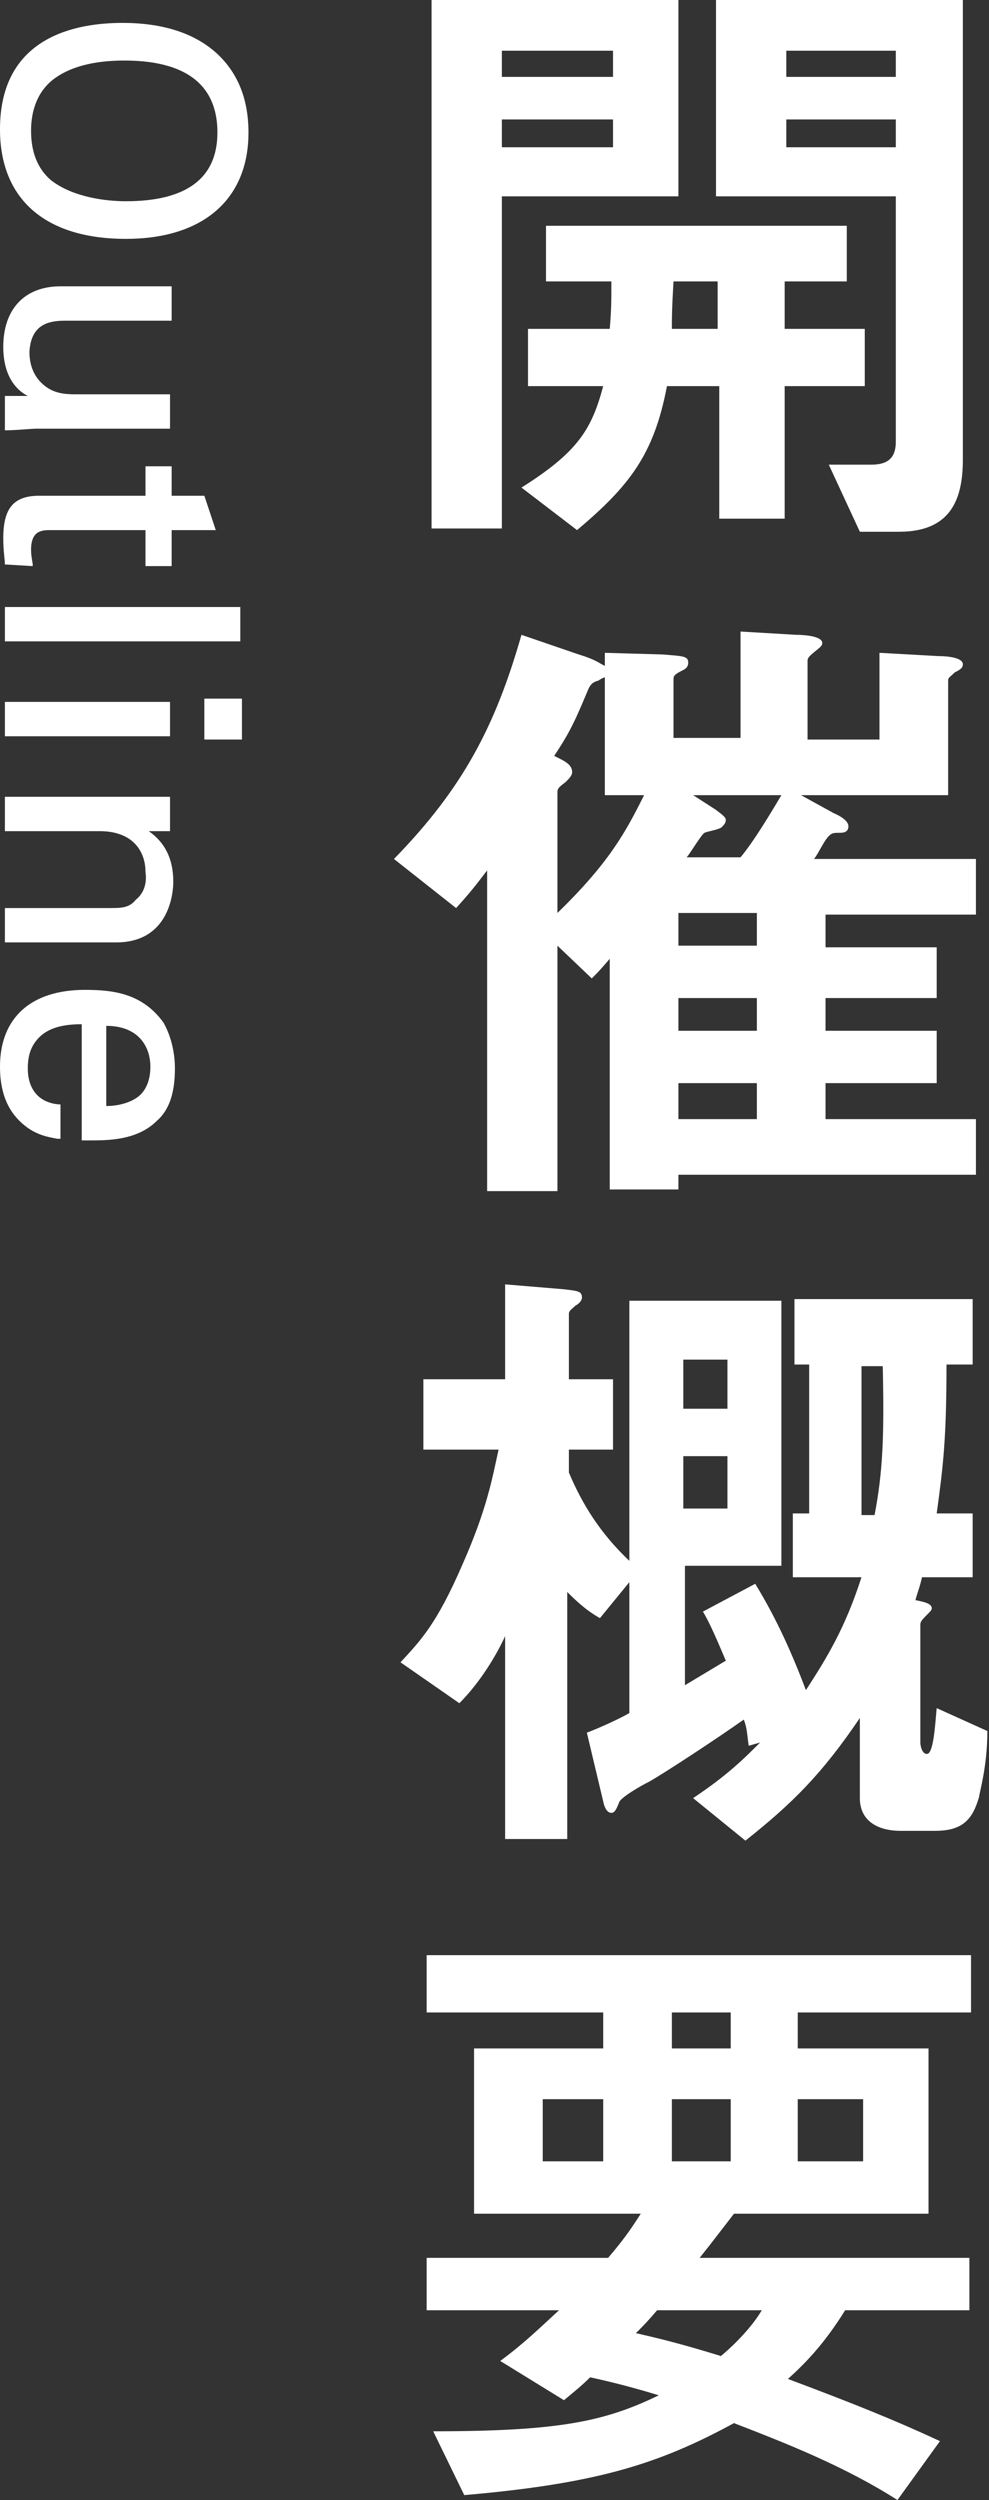 <?xml version="1.0" encoding="utf-8"?>
<!-- Generator: Adobe Illustrator 21.1.0, SVG Export Plug-In . SVG Version: 6.00 Build 0)  -->
<svg version="1.1" id="レイヤー_1" xmlns="http://www.w3.org/2000/svg" xmlns:xlink="http://www.w3.org/1999/xlink" x="0px"
	 y="0px" viewBox="0 0 60.5 152.8" style="enable-background:new 0 0 60.5 152.8;" xml:space="preserve">
<rect x="0" y="0" width="60.5" height="152.8" fill="#333333" stroke="none"/>
<style type="text/css">
	.st0{fill:#FFFFFF;}
</style>
<g>
	<path class="st0" d="M48,31.7v-8.1h4.9v-3.5H48v-2.9h3.8v-3.4H33.4v3.4h4c0,1.2,0,1.7-0.1,2.9h-5v3.5h4.6c-0.7,2.6-1.5,4-5,6.2
		l3.4,2.6c3.2-2.7,4.7-4.6,5.5-8.8H44v8.1C44,31.7,48,31.7,48,31.7z M41.1,20.1c0-0.7,0-1.2,0.1-2.9h2.7v2.9H41.1z"/>
	<path class="st0" d="M54.8,27c0,1-0.5,1.4-1.5,1.4h-2.6l1.9,4.1H55c3.1,0,3.9-1.9,3.9-4.4V0H43.8v12h11V27z M48.1,3.1h6.7v1.6h-6.7
		V3.1z M48.1,9V7.3h6.7V9H48.1z"/>
	<path class="st0" d="M30.7,12h10.8V0H26.4v32.3h4.3V12z M30.7,3.1h6.8v1.6h-6.8V3.1z M30.7,7.3h6.8V9h-6.8V7.3z"/>
	<path class="st0" d="M29.8,53.2v19.6h4.3v-15l2.1,2c0.4-0.4,0.5-0.5,1.1-1.2v14.1h4.2v-0.9h18.2v-3.4h-9.2v-2.2h6.8V63h-6.8v-2h6.8
		v-3.1h-6.8v-2h9.2v-3.4h-9.9c0.3-0.4,0.6-1.1,0.9-1.4c0.2-0.2,0.3-0.2,0.7-0.2c0.3,0,0.5-0.1,0.5-0.4c0-0.2-0.2-0.5-0.9-0.8l-2-1.1
		h9v-7c0-0.2,0.1-0.2,0.4-0.5c0.4-0.2,0.5-0.3,0.5-0.5c0-0.4-0.9-0.5-1.5-0.5l-3.6-0.2v5.3h-4.4v-4.8c0-0.2,0.1-0.3,0.6-0.7
		c0.1-0.1,0.3-0.2,0.3-0.4c0-0.4-1-0.5-1.6-0.5l-3.4-0.2v6.5h-4.1v-3.6c0-0.2,0.1-0.3,0.5-0.5c0.2-0.1,0.4-0.2,0.4-0.5
		c0-0.4-0.3-0.4-1.6-0.5L37,39.9v0.8c-0.4-0.2-0.6-0.4-1.6-0.7l-3.5-1.2c-1.6,5.6-3.6,9.4-7.8,13.7l3.8,3
		C29,54.3,29.4,53.7,29.8,53.2z M43.8,49.5l-1.4-0.9h5.4c-1.3,2.2-2,3.2-2.5,3.8H42c0.2-0.2,0.9-1.4,1.1-1.5c0.2-0.1,1-0.2,1.1-0.4
		c0.1-0.1,0.2-0.2,0.2-0.4C44.4,49.9,43.9,49.6,43.8,49.5z M41.5,55.8h4.8v2h-4.8V55.8z M41.5,61h4.8v2h-4.8V61z M41.5,66.2h4.8v2.2
		h-4.8V66.2z M36,42.1c0.1-0.2,0.2-0.4,0.6-0.5c0.3-0.2,0.4-0.2,0.4-0.2v7.2h2.4c-1.1,2.2-2.1,4.1-5.3,7.2v-7.4
		c0-0.2,0.1-0.3,0.5-0.6c0.2-0.2,0.4-0.4,0.4-0.6c0-0.5-0.5-0.7-1.1-1C34.9,44.7,35.2,44,36,42.1z"/>
	<path class="st0" d="M57.3,104.4c-0.1,1.1-0.2,2.8-0.6,2.8c-0.3,0-0.4-0.5-0.4-0.7v-7.2c0-0.2,0.1-0.3,0.5-0.7
		c0.1-0.1,0.2-0.2,0.2-0.3c0-0.3-0.5-0.4-1-0.5c0.1-0.4,0.3-0.9,0.4-1.4h3.1v-3.9h-2.2c0.4-2.9,0.6-4.6,0.6-9.1h1.6v-4H48.6v4h0.9
		v9.1h-1v3.9h4.2c-1,3.1-2.1,4.9-3.4,6.9c-0.8-2.1-1.7-4.2-3.1-6.5L43,98.5c0.3,0.5,0.6,1.1,1.4,3c-0.5,0.3-1,0.6-2.5,1.5v-7.3h5.9
		V79.5h-9.3v15.9c-1.8-1.7-2.9-3.5-3.7-5.4v-1.4h2.7v-4.3h-2.7v-4c0-0.2,0.2-0.3,0.4-0.5c0.2-0.1,0.4-0.3,0.4-0.5
		c0-0.4-0.3-0.4-1.1-0.5l-3.6-0.3v5.8h-5v4.3h4.6c-0.4,1.8-0.7,3.6-2.2,7c-1.6,3.7-2.6,4.7-3.8,6l3.6,2.5c1.3-1.3,2.3-3,2.8-4.1
		v12.4h3.8V97.3c0.4,0.4,1.1,1.1,2,1.6l1.8-2.2v8c-0.5,0.3-1.8,0.9-2.6,1.2l1,4.2c0.1,0.5,0.3,0.7,0.5,0.7s0.3-0.2,0.5-0.7
		c0.2-0.3,1.2-0.9,1.8-1.2c0.9-0.5,4.1-2.6,5.8-3.8c0.2,0.5,0.2,0.9,0.3,1.6l0.7-0.2c-1,1-2,2-4.1,3.4l3.2,2.6
		c2.9-2.3,4.7-4.1,7-7.5v4.9c0,1.4,1.1,2,2.5,2h2.1c1.7,0,2.3-0.7,2.7-2.1c0-0.2,0.5-1.8,0.5-4L57.3,104.4z M41.8,83.1h2.7v3h-2.7
		V83.1z M41.8,89h2.7v3.2h-2.7V89z M53.5,92.6h-0.8v-9.1H54C54.1,87.8,54,90,53.5,92.6z"/>
	<path class="st0" d="M26.1,123h10.8v2.2H29v10.1h10.2c-0.4,0.6-0.8,1.3-2,2.7H26.1v3.2h8.1c-1.1,1-2.1,2-3.6,3.1l3.9,2.4
		c0.6-0.5,1.1-0.9,1.6-1.4c1.4,0.3,2.9,0.7,4.2,1.1c-3.3,1.6-6.1,2.2-13.8,2.2l1.9,3.9c8.1-0.7,11.9-1.9,16.5-4.4
		c3.1,1.2,6.7,2.6,10,4.7l2.6-3.6c-2.8-1.3-5.3-2.3-9.3-3.8c1-0.9,2.2-2.1,3.5-4.2h7.6V138H42.8c0.8-1,1.4-1.8,2.1-2.7h11.9v-10.1
		h-8V123h10.6v-3.5H26.1V123z M36.9,132.1h-3.7v-3.8h3.7V132.1z M48.8,128.3h4v3.8h-4V128.3z M41.1,123h3.6v2.2h-3.6V123z
		 M41.1,128.3h3.6v3.8h-3.6V128.3z M46.6,141.2c-0.4,0.7-1.3,1.8-2.5,2.8c-2.6-0.8-3.9-1.1-5.2-1.4c0.5-0.5,0.7-0.7,1.3-1.4
		L46.6,141.2L46.6,141.2z"/>
	<path class="st0" d="M7.5,1.4C4.7,1.4,0,2.2,0,7.9c0,4.3,2.8,6.7,7.7,6.7c4.7,0,7.5-2.4,7.5-6.5c0-1.4-0.3-3.3-1.9-4.8
		C11.9,2,9.9,1.4,7.5,1.4z M13.3,8.1c0,2.8-1.9,4.2-5.6,4.2c-1.1,0-3.2-0.2-4.6-1.3c-0.8-0.7-1.2-1.7-1.2-3c0-0.9,0.2-2.2,1.3-3.1
		l0,0c1-0.8,2.5-1.2,4.4-1.2C10.2,3.7,13.3,4.4,13.3,8.1z"/>
	<path class="st0" d="M4,19.6h6.5v-2.1H3.7c-2.2,0-3.5,1.4-3.5,3.7c0,1.9,0.9,2.7,1.5,3H0.3v2v0.1h0.1c0.5,0,1.6-0.1,1.8-0.1h8.2
		v-2.1H4.7c-0.5,0-1.2,0-1.8-0.4c-0.9-0.6-1.1-1.5-1.1-2.2C1.9,19.8,3,19.6,4,19.6z"/>
	<path class="st0" d="M0.3,34.5L0.3,34.5L2,34.6v-0.1c0-0.1-0.1-0.5-0.1-0.9c0-1.2,0.7-1.2,1.2-1.2h5.8v2.2h1.6v-2.2h2.7l-0.7-2.1
		h-2v-1.8H8.9v1.8H2.4c-1.6,0-2.2,0.8-2.2,2.6C0.2,33.7,0.3,34.2,0.3,34.5z"/>
	<rect x="0.3" y="37.1" class="st0" width="14.4" height="2.1"/>
	<rect x="12.5" y="42.7" class="st0" width="2.3" height="2.5"/>
	<rect x="0.3" y="42.9" class="st0" width="10.1" height="2.1"/>
	<path class="st0" d="M6.7,55.5H0.3v2.1h6.8c3.3,0,3.5-3.1,3.5-3.7c0-1.4-0.5-2.4-1.5-3.1h1.3v-2.1H9.1H0.3v2.1h5.8
		c2,0,2.8,1.2,2.8,2.5C9,54,8.8,54.6,8.3,55C7.9,55.5,7.4,55.5,6.7,55.5z"/>
	<path class="st0" d="M5.2,60.5c-3.3,0-5.2,1.7-5.2,4.7c0,1.9,0.7,2.9,1.4,3.5c0.8,0.7,1.6,0.8,2.1,0.9h0.2v-2.1H3.6
		c-1.2-0.1-1.9-0.9-1.9-2.2c0-0.8,0.2-1.4,0.7-1.9C3,62.8,3.9,62.6,5,62.6l0,0v7v0.1h0.1c0.2,0,0.4,0,0.6,0c1.2,0,2.8-0.1,3.9-1.2
		c0.8-0.7,1.1-1.8,1.1-3.2c0-1.1-0.3-2.1-0.7-2.8C8.7,60.7,6.9,60.5,5.2,60.5z M9.2,65.2c0,0.7-0.2,1.3-0.6,1.7
		c-0.4,0.4-1.2,0.7-2.1,0.7l0,0v-4.9C8.5,62.7,9.2,64,9.2,65.2z"/>
</g>
</svg>
